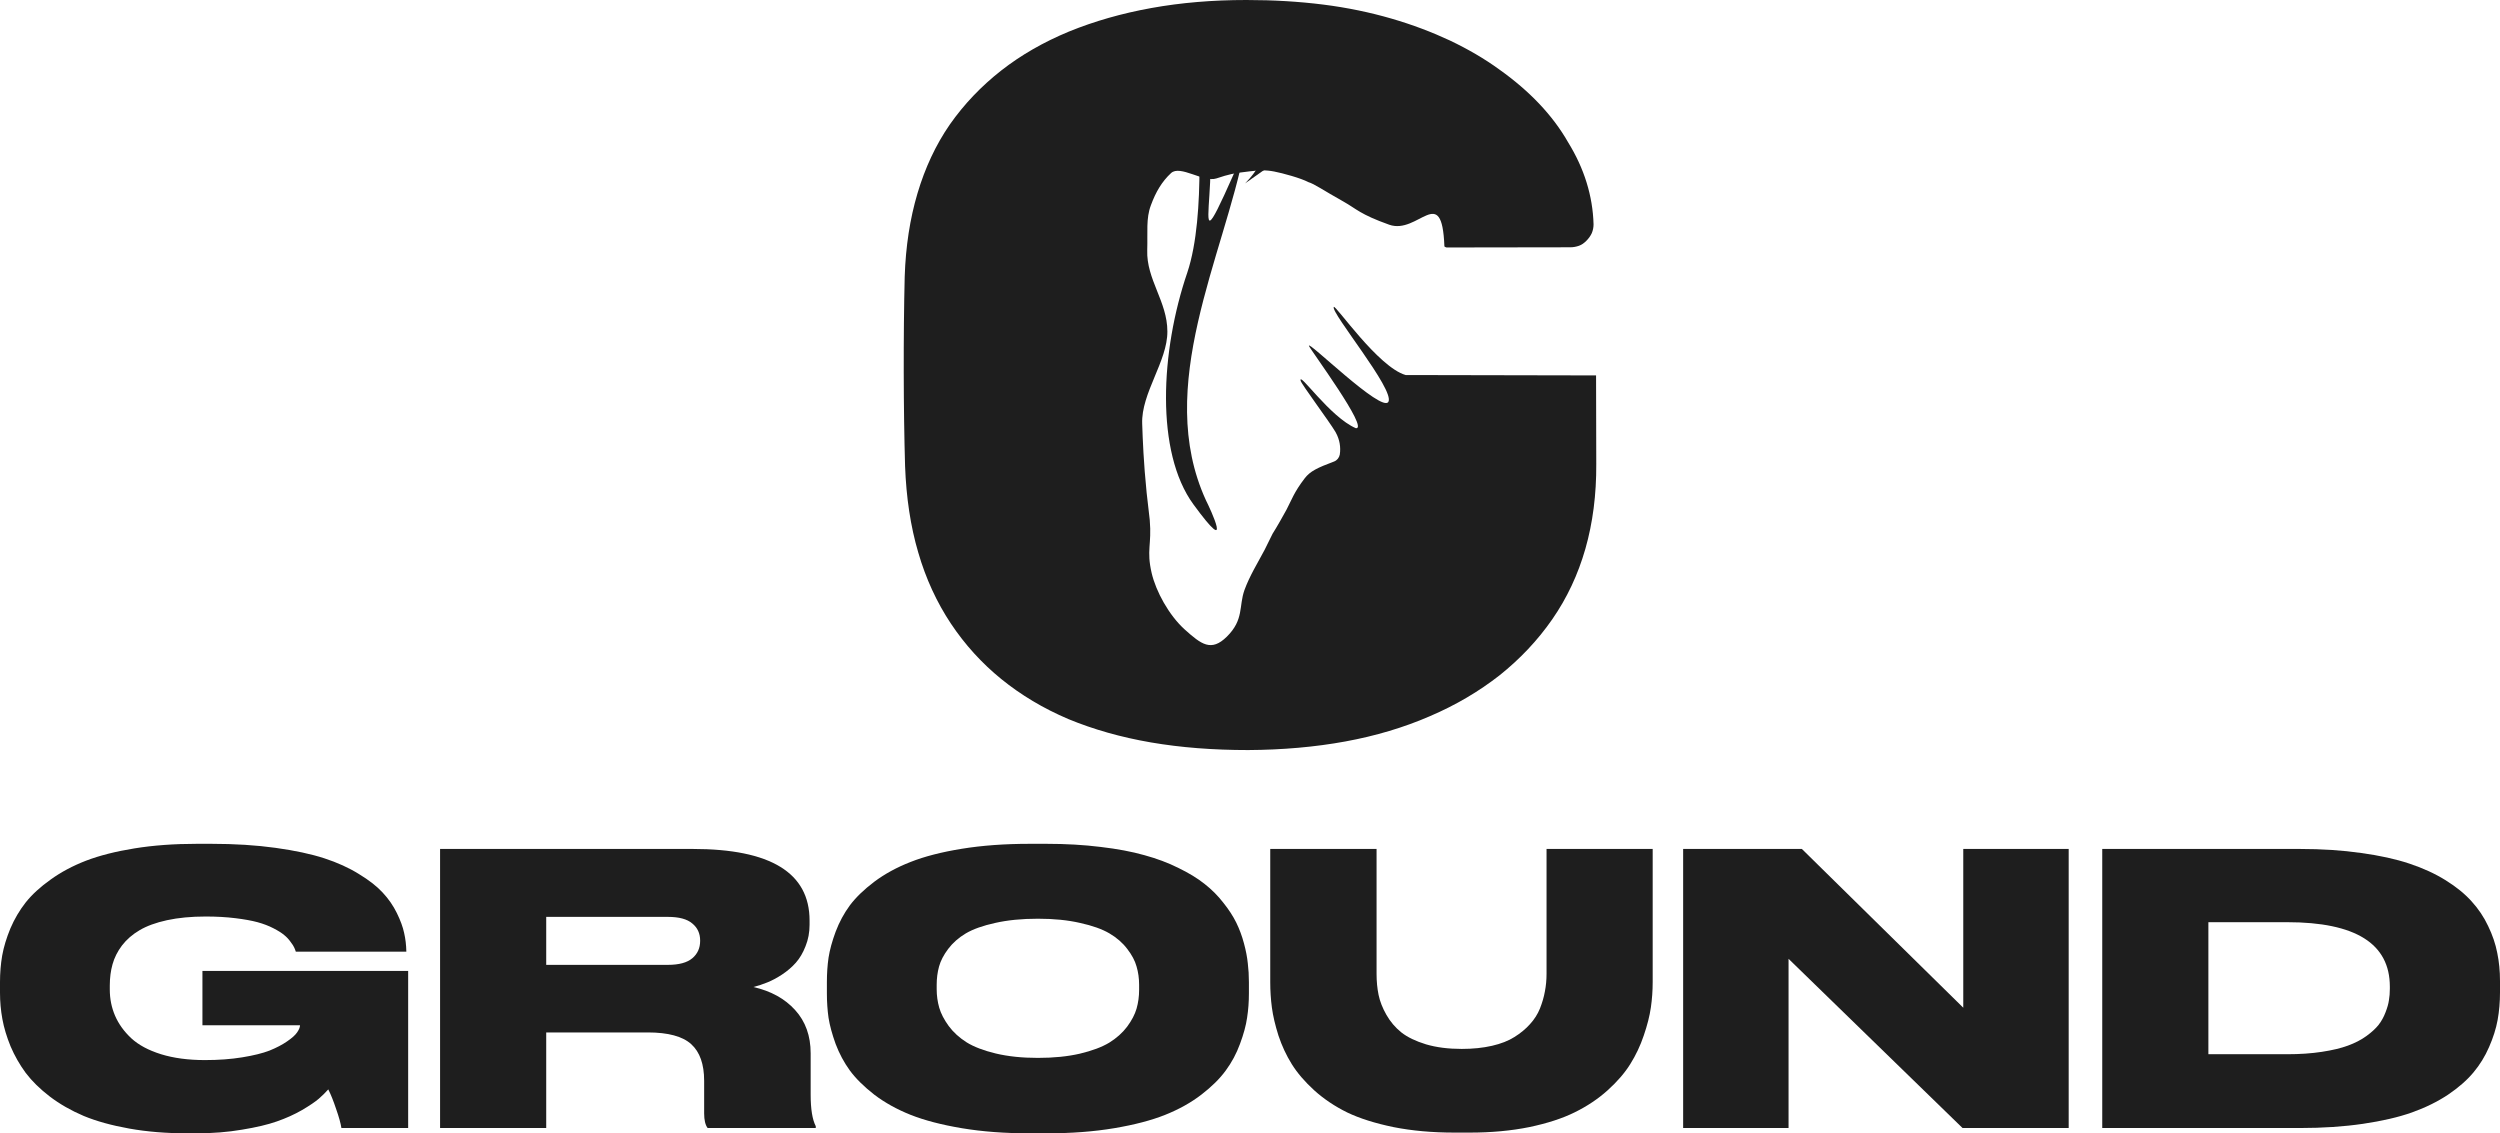 <svg width="300" height="136" viewBox="0 0 300 136" fill="none" xmlns="http://www.w3.org/2000/svg">
<path d="M168.678 45.004C165.377 44.063 160.239 36.513 160.053 36.834C159.658 37.499 167.399 46.771 166.609 48.217C165.842 49.617 156.753 40.643 157.078 41.515C157.264 41.997 164.354 51.567 162.703 51.384C159.588 50.053 155.799 44.453 156.078 45.692C156.171 46.105 159.519 50.58 160.263 51.843L160.309 51.934C160.751 52.738 160.913 53.656 160.774 54.551C160.704 54.918 160.449 55.239 160.1 55.377C158.078 56.134 157.217 56.547 156.566 57.396C155.265 59.095 155.009 59.967 154.381 61.16C154.033 61.803 153.196 63.294 152.708 64.052C152.615 64.189 151.848 65.842 151.755 65.98C150.871 67.632 149.941 69.147 149.337 70.799C148.64 72.75 149.291 74.356 147.222 76.398C145.339 78.257 144.153 77.316 142.177 75.549C140.248 73.805 138.714 70.959 138.202 68.779C137.551 65.979 138.226 65.406 137.97 62.399C137.877 61.413 137.691 60.127 137.598 59.141C137.226 55.446 137.133 52.83 137.063 50.856C136.924 47.184 140.108 43.351 140.085 39.771C140.085 36.191 137.551 33.529 137.668 30.018C137.737 27.86 137.505 26.208 138.109 24.625C138.69 23.041 139.434 21.779 140.527 20.769C141.619 19.759 144.432 21.917 145.966 21.412C147.501 20.907 147.966 20.792 149.941 20.563C151.127 20.425 151.871 20.379 152.917 20.585C153.893 20.769 156.148 21.389 156.985 21.848C157.752 22.077 158.752 22.812 161.216 24.189C162.773 25.061 163.168 25.703 166.702 26.965C170.189 28.205 173.025 21.848 173.327 29.536C173.327 29.651 173.513 29.651 173.583 29.697L188.437 29.674C188.809 29.674 189.157 29.605 189.483 29.49C189.808 29.375 190.087 29.169 190.343 28.916C190.645 28.618 190.854 28.32 191.017 27.975C191.156 27.631 191.226 27.287 191.226 26.92C191.18 25.221 190.901 23.546 190.389 21.894C189.878 20.241 189.134 18.635 188.158 17.051C187.228 15.422 186.065 13.884 184.694 12.438C183.322 10.993 181.718 9.616 179.905 8.331C178.139 7.045 176.163 5.898 174.001 4.865C171.839 3.855 169.491 2.96 166.957 2.226C164.424 1.492 161.704 0.918 158.798 0.551C155.892 0.184 152.824 0 149.569 0C145.501 0 141.712 0.321 138.156 0.964C134.599 1.606 131.321 2.547 128.276 3.787C125.231 5.049 122.511 6.609 120.14 8.468C117.769 10.327 115.7 12.485 113.98 14.94C112.283 17.396 111.005 20.15 110.098 23.202C109.192 26.254 108.68 29.582 108.564 33.208C108.517 34.998 108.494 36.857 108.471 38.761C108.448 40.689 108.448 42.663 108.448 44.705C108.448 46.702 108.471 48.653 108.494 50.512C108.517 52.394 108.564 54.206 108.61 55.951C108.75 59.691 109.261 63.157 110.191 66.301C111.098 69.445 112.423 72.291 114.096 74.815C115.793 77.362 117.816 79.588 120.164 81.493C122.511 83.398 125.185 85.004 128.207 86.29C131.205 87.529 134.506 88.47 138.109 89.09C141.712 89.709 145.594 90.007 149.779 90.007C153.916 89.984 157.822 89.64 161.448 88.975C165.074 88.309 168.468 87.299 171.583 85.945C174.698 84.614 177.488 82.962 179.952 81.034C182.393 79.084 184.508 76.858 186.275 74.31C188.041 71.763 189.366 68.94 190.25 65.842C191.133 62.744 191.575 59.347 191.552 55.675L191.528 45.05" fill="#1E1E1E"/>
<path d="M143.619 11.263C143.666 13.03 144.805 25.744 142.48 32.698C139.249 42.153 138.645 54.27 143.201 60.512C148.129 67.26 145.223 61.04 144.712 60.031C138.459 46.376 146.85 30.816 149.361 17.895C140.969 37.127 148.152 19.112 143.619 11.263Z" fill="#1E1E1E"/>
<path d="M157.984 7.43C156.728 6.65 157.1 1.44 155.031 3.896C154.148 4.951 152.962 5.731 151.637 6.122L151.452 6.168C152.707 8.004 153.799 10.23 153.451 12.479C153.451 14.98 151.916 19.478 149.545 21.865C149.499 21.934 149.429 21.98 149.383 22.026L153.706 18.973C155.427 17.757 157.054 16.403 158.542 14.911C160.889 12.479 160.866 9.243 157.984 7.43Z" fill="#1E1E1E"/>
<path d="M39.393 130.726C39.057 131.107 38.678 131.481 38.255 131.847C37.832 132.213 37.161 132.667 36.242 133.209C35.322 133.737 34.316 134.191 33.221 134.572C32.142 134.953 30.748 135.282 29.041 135.561C27.334 135.854 25.496 136 23.526 136H22.498C19.974 136 17.647 135.81 15.517 135.429C13.386 135.048 11.563 134.542 10.045 133.912C8.528 133.268 7.171 132.491 5.975 131.583C4.793 130.675 3.83 129.73 3.086 128.748C2.356 127.752 1.751 126.69 1.269 125.562C0.802 124.419 0.474 123.328 0.285 122.288C0.095 121.248 0 120.193 0 119.124V117.849C0 116.75 0.088 115.688 0.263 114.663C0.452 113.623 0.781 112.539 1.247 111.411C1.729 110.283 2.342 109.242 3.086 108.29C3.844 107.338 4.844 106.422 6.084 105.543C7.324 104.65 8.739 103.895 10.33 103.28C11.935 102.665 13.868 102.174 16.129 101.808C18.391 101.441 20.886 101.258 23.614 101.258H25.365C28.181 101.258 30.748 101.42 33.068 101.742C35.388 102.064 37.336 102.482 38.912 102.994C40.487 103.507 41.873 104.137 43.07 104.884C44.281 105.617 45.229 106.356 45.915 107.104C46.615 107.851 47.184 108.671 47.622 109.565C48.059 110.458 48.351 111.257 48.497 111.96C48.658 112.663 48.745 113.396 48.76 114.157V114.201H35.498C35.439 114.011 35.373 113.842 35.301 113.696C35.242 113.549 35.096 113.322 34.863 113.015C34.644 112.707 34.389 112.436 34.097 112.202C33.805 111.953 33.375 111.682 32.806 111.389C32.237 111.096 31.602 110.854 30.902 110.663C30.201 110.473 29.311 110.312 28.232 110.18C27.152 110.048 25.97 109.982 24.686 109.982C22.95 109.982 21.404 110.129 20.047 110.422C18.704 110.715 17.603 111.118 16.742 111.63C15.896 112.128 15.195 112.736 14.641 113.454C14.101 114.172 13.722 114.926 13.503 115.718C13.284 116.494 13.175 117.344 13.175 118.267V118.75C13.175 119.863 13.386 120.911 13.809 121.892C14.233 122.874 14.882 123.775 15.757 124.595C16.633 125.401 17.822 126.038 19.325 126.507C20.842 126.976 22.6 127.21 24.599 127.21C26.233 127.21 27.721 127.1 29.063 126.881C30.42 126.661 31.514 126.39 32.346 126.068C33.178 125.731 33.878 125.364 34.447 124.969C35.031 124.573 35.432 124.214 35.651 123.892C35.884 123.555 36.001 123.269 36.001 123.035H24.292V116.509H48.979V135.363H40.969C40.881 134.791 40.67 134.03 40.334 133.077C40.013 132.111 39.699 131.327 39.393 130.726Z" fill="#1E1E1E"/>
<path d="M65.546 123.892V135.363H52.809V101.874H83.119C92.472 101.874 97.148 104.738 97.148 110.466V110.971C97.148 111.894 96.987 112.751 96.666 113.542C96.36 114.333 95.973 114.992 95.506 115.52C95.039 116.047 94.485 116.523 93.843 116.948C93.216 117.358 92.625 117.673 92.07 117.893C91.531 118.113 90.976 118.296 90.407 118.442C92.523 118.926 94.193 119.849 95.419 121.211C96.659 122.574 97.279 124.302 97.279 126.397V131.363C97.279 133.092 97.483 134.352 97.892 135.143V135.363H84.914C84.637 134.997 84.498 134.411 84.498 133.605V129.693C84.498 127.701 83.98 126.236 82.944 125.298C81.908 124.361 80.172 123.892 77.736 123.892H65.546ZM65.546 110.026V115.783H80.143C81.471 115.783 82.448 115.52 83.076 114.992C83.703 114.465 84.017 113.769 84.017 112.905V112.861C84.017 112.011 83.703 111.33 83.076 110.817C82.463 110.29 81.485 110.026 80.143 110.026H65.546Z" fill="#1E1E1E"/>
<path d="M123.563 101.258H125.576C127.911 101.258 130.077 101.383 132.076 101.632C134.075 101.866 135.826 102.196 137.329 102.621C138.831 103.031 140.196 103.544 141.421 104.159C142.661 104.76 143.704 105.397 144.551 106.071C145.411 106.745 146.163 107.499 146.805 108.334C147.461 109.155 147.979 109.953 148.359 110.729C148.738 111.506 149.044 112.333 149.278 113.212C149.511 114.077 149.664 114.875 149.737 115.608C149.825 116.326 149.869 117.073 149.869 117.849V119.212C149.869 120.222 149.796 121.197 149.65 122.134C149.519 123.057 149.234 124.104 148.796 125.276C148.373 126.434 147.804 127.496 147.089 128.463C146.389 129.43 145.411 130.397 144.157 131.363C142.917 132.316 141.472 133.121 139.823 133.781C138.175 134.44 136.132 134.975 133.696 135.385C131.259 135.795 128.553 136 125.576 136H123.563C120.587 136 117.873 135.795 115.422 135.385C112.985 134.975 110.935 134.44 109.272 133.781C107.623 133.121 106.172 132.316 104.917 131.363C103.677 130.397 102.699 129.43 101.984 128.463C101.284 127.496 100.715 126.434 100.277 125.276C99.854 124.104 99.57 123.057 99.424 122.134C99.292 121.197 99.227 120.222 99.227 119.212V117.849C99.227 116.824 99.292 115.849 99.424 114.926C99.57 113.989 99.854 112.949 100.277 111.806C100.715 110.649 101.284 109.594 101.984 108.642C102.699 107.69 103.677 106.745 104.917 105.807C106.172 104.869 107.623 104.078 109.272 103.434C110.935 102.775 112.985 102.247 115.422 101.852C117.858 101.456 120.572 101.258 123.563 101.258ZM136.694 118.179C136.694 117.402 136.592 116.67 136.388 115.981C136.198 115.293 135.826 114.59 135.271 113.872C134.717 113.139 134.002 112.517 133.127 112.004C132.251 111.491 131.077 111.074 129.603 110.751C128.144 110.414 126.459 110.246 124.548 110.246C122.622 110.246 120.915 110.414 119.427 110.751C117.953 111.074 116.779 111.491 115.903 112.004C115.042 112.517 114.335 113.139 113.78 113.872C113.24 114.59 112.876 115.293 112.686 115.981C112.496 116.67 112.402 117.402 112.402 118.179V118.706C112.402 119.468 112.504 120.208 112.708 120.926C112.912 121.629 113.292 122.361 113.846 123.123C114.4 123.87 115.115 124.522 115.991 125.079C116.866 125.621 118.033 126.068 119.492 126.419C120.966 126.771 122.651 126.947 124.548 126.947C126.444 126.947 128.122 126.778 129.581 126.441C131.055 126.09 132.229 125.65 133.105 125.123C133.98 124.581 134.695 123.943 135.249 123.211C135.804 122.464 136.183 121.739 136.388 121.035C136.592 120.318 136.694 119.57 136.694 118.794V118.179Z" fill="#1E1E1E"/>
<path d="M152.429 117.849V101.874H165.188V116.86C165.188 117.754 165.268 118.596 165.429 119.387C165.589 120.164 165.903 120.962 166.37 121.783C166.837 122.603 167.435 123.306 168.165 123.892C168.894 124.463 169.879 124.94 171.119 125.32C172.359 125.687 173.789 125.87 175.409 125.87C176.751 125.87 177.962 125.745 179.041 125.496C180.121 125.247 181.018 124.896 181.733 124.441C182.463 123.987 183.083 123.475 183.594 122.903C184.119 122.332 184.52 121.702 184.797 121.013C185.074 120.31 185.271 119.629 185.388 118.97C185.519 118.296 185.585 117.593 185.585 116.86V101.874H198.322V117.849C198.322 118.875 198.249 119.893 198.103 120.904C197.957 121.914 197.673 123.035 197.25 124.266C196.841 125.482 196.301 126.624 195.63 127.694C194.974 128.748 194.069 129.796 192.917 130.836C191.779 131.861 190.465 132.74 188.977 133.473C187.504 134.205 185.68 134.799 183.506 135.253C181.347 135.692 178.961 135.912 176.35 135.912H174.555C171.87 135.912 169.427 135.692 167.224 135.253C165.02 134.799 163.167 134.213 161.665 133.495C160.177 132.762 158.856 131.876 157.704 130.836C156.566 129.796 155.668 128.748 155.012 127.694C154.355 126.639 153.823 125.496 153.414 124.266C153.02 123.02 152.758 121.9 152.626 120.904C152.495 119.907 152.429 118.889 152.429 117.849Z" fill="#1E1E1E"/>
<path d="M201.977 101.874H216.224L235.592 120.926V101.874H248.242V135.363H235.505L214.626 115.058V135.363H201.977V101.874Z" fill="#1E1E1E"/>
<path d="M252.269 135.363V101.874H275.948C278.633 101.874 281.091 102.035 283.324 102.357C285.57 102.665 287.504 103.09 289.123 103.632C290.757 104.174 292.209 104.84 293.478 105.631C294.748 106.422 295.783 107.265 296.586 108.158C297.403 109.052 298.067 110.041 298.577 111.125C299.103 112.209 299.467 113.286 299.672 114.355C299.891 115.41 300 116.531 300 117.717V119.08C300 120.237 299.905 121.343 299.715 122.398C299.526 123.438 299.183 124.522 298.687 125.65C298.205 126.763 297.578 127.782 296.805 128.704C296.032 129.627 295.018 130.514 293.763 131.363C292.508 132.198 291.064 132.909 289.43 133.495C287.81 134.066 285.855 134.52 283.564 134.857C281.274 135.194 278.75 135.363 275.992 135.363H252.269ZM265.006 110.663V126.507H274.46C275.992 126.507 277.378 126.412 278.618 126.221C279.873 126.031 280.916 125.782 281.748 125.474C282.594 125.167 283.331 124.786 283.958 124.332C284.586 123.877 285.074 123.431 285.425 122.991C285.775 122.537 286.052 122.039 286.256 121.497C286.475 120.94 286.614 120.449 286.672 120.025C286.745 119.6 286.781 119.146 286.781 118.662V118.398C286.781 113.242 282.674 110.663 274.46 110.663H265.006Z" fill="#1E1E1E"/>
</svg>
